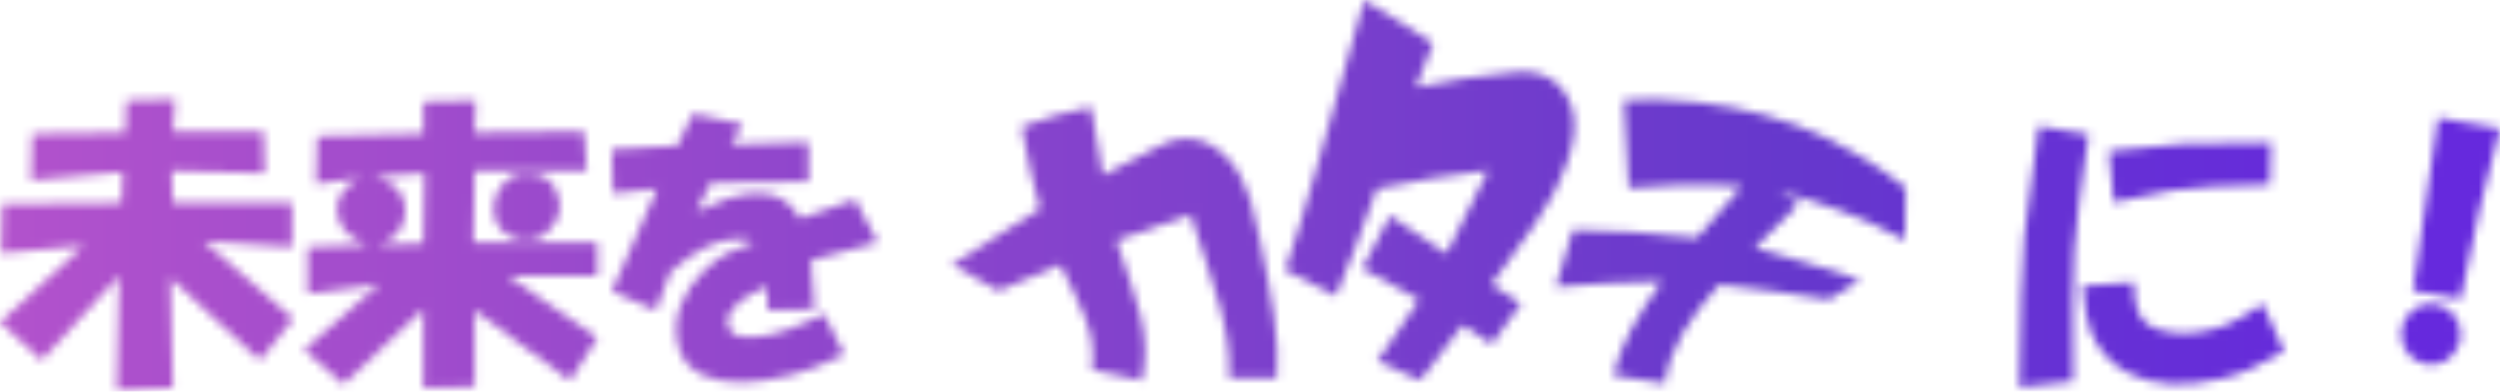 <?xml version="1.0" encoding="UTF-8"?><svg id="_レイヤー_1" xmlns="http://www.w3.org/2000/svg" width="290" height="45.433" xmlns:xlink="http://www.w3.org/1999/xlink" viewBox="0 0 290 45.433"><defs><style>.cls-1{mask:url(#mask);}.cls-2{fill:#fff;}.cls-3{fill:url(#_名称未設定グラデーション_20);}</style><mask id="mask" x="0" y="0" width="290" height="45.433" maskUnits="userSpaceOnUse"><path class="cls-2" d="M9.683,28.527L.138,29.358l.139-5.672,13.833-.138.138-3.596-10.652.967.139-5.394,10.789-.139.138-3.734,5.672-.138-.277,3.734h10.514l.138,4.841-10.789-.276.138,3.734h13.833v5.118l-10.236-.692,10.375,8.991-3.874,4.841-10.375-9.544.277,12.725-6.502.277.277-13.28-8.991,9.822-4.842-4.427,9.683-8.854Z"/><path class="cls-2" d="M43.99,32.956l-8.3,1.105v-5.394l6.916-.277c-.923-.367-1.66-.783-2.214-1.245-.646-.553-1.061-1.29-1.244-2.213-.277-1.843.598-3.272,2.627-4.288l-5.117.692.138-5.533,12.312-.277v-3.735l6.086-.138-.138,3.734,12.726-.138.277,4.566h-13.003l-.139,8.3h14.387v3.872h-10.375l10.375,7.195-3.181,4.979-11.066-8.162v8.854l-5.948.138v-9.129l-9.268,8.714-4.565-4.011,8.714-7.608ZM43.99,28.39l5.118-.138.138-8.162-5.81.416c1.66.462,2.72,1.199,3.181,2.213.554,1.106.554,2.26,0,3.458-.369.923-1.244,1.659-2.627,2.213ZM57.269,24.656c-.111-1.548.442-2.83,1.659-3.85.489-.41,1.109-.656,1.745-.7,2.406-.163,3.808.892,4.204,3.166.184,1.199-.138,2.26-.967,3.18-1.017,1.2-2.214,1.662-3.597,1.383-1.846-.46-2.859-1.521-3.043-3.18Z"/><path class="cls-2" d="M76.221,21.889l-5.118.552-.139-5.118,7.608-.415,1.799-3.735,5.809,1.246-1.383,2.35,8.993-.276v4.565l-11.343.139-1.66,3.319c1.843-.831,3.089-1.335,3.735-1.522,1.473-.46,2.767-.643,3.873-.553,1.936.092,3.41,1.061,4.427,2.906l6.363-2.214,2.629,4.981-7.747,2.075.416,5.671-5.395.138-.139-2.767c-1.476.647-2.536,1.246-3.181,1.799-.923.739-1.383,1.521-1.383,2.35.091.923.599,1.477,1.522,1.66.552.092,1.244.092,2.075,0,1.936-.183,4.471-1.06,7.608-2.628l2.352,4.702c-2.491,1.197-4.52,1.982-6.087,2.352-4.244,1.106-7.608,1.152-10.098.138-1.569-.646-2.583-1.752-3.043-3.32-.463-1.659-.369-3.319.277-4.979.643-1.567,1.567-2.904,2.767-4.012,1.013-.92,1.889-1.567,2.627-1.936.645-.368,1.66-.782,3.044-1.244-.463-.278-1.061-.416-1.798-.416-2.4,0-5.027,1.292-7.885,3.874l-1.66,4.426-5.118-2.213,5.258-11.896Z"/><path class="cls-2" d="M120.636,24.212c-.738-2.599-1.46-5.695-2.138-9.523,2.648-1.006,5.351-1.755,8.067-2.29.452,2.992.914,5.602,1.375,7.915,2.102-1.131,4.24-2.244,6.418-3.325,3.092-1.659,6.004-.988,8.299,1.662.981,1.098,1.775,2.675,2.383,4.529.289,1.07.661,2.626,1.078,4.463,1.446,7.131,2.319,11.428,1.991,16.256-1.847 0-3.694.001-5.541.001.298-5.633-1.663-10.278-4.477-18.998-2.909.98-5.767,1.984-8.585,2.991,2.257,6.974,4.18,10.778,2.932,16.241-1.898-.426-3.82-.843-5.781-1.242.607-4.421-1.43-7.515-3.68-12.181-2.433,1.096-4.816,2.109-7.162,3.029-1.751-1.05-3.617-2.046-5.433-3.049,3.341-2.059,6.745-4.238,10.255-6.477Z"/><path class="cls-2" d="M158.229,0c2.788,1.626,5.456,3.327,8.003,5.048-.699,1.775-1.364,3.466-1.998,5.077,3.841-.819,7.78-1.438,11.792-1.785,3.288-.244,5.463,1.425,6.332,4.249.52,1.615.289,3.765-.562,6.205-1.055,2.893-2.347,5.248-3.813,7.285-1.867,2.576-3.512,4.865-4.989,6.938,1.179.764,2.326,1.494,3.448,2.192-1.255,1.668-2.377,3.216-3.409,4.715-1.111-.718-2.234-1.452-3.38-2.213-1.771,2.255-3.352,4.308-4.923,6.42-1.65-.744-3.302-1.48-4.982-2.218,1.564-2.216,3.117-4.481,4.859-7.125-2.085-1.159-4.27-2.379-6.597-3.646.993-1.824,2.05-3.848,3.215-6.135,2.324,1.55,4.494,3.032,6.547,4.422,1.41-2.762,2.999-5.936,4.844-9.666-4.427.511-8.73,1.255-12.912,2.138-1.863,5.221-3.35,9.157-4.749,12.44-1.858-.979-3.81-1.981-5.879-2.985,2.205-6.432,4.729-15.745,9.155-31.354Z"/><path class="cls-2" d="M196.843,27.585c1.61-1.838,3.358-3.81,5.2-5.944-4.489-.363-8.89-.24-13.121.176-.147-2.909-.324-6.275-.564-10.242,5.961-.236,11.485.421,16.291,1.759,4.567,1.23,10.289,3.579,16.403,8.447.023,2.448.004,4.436-.067,6.086-4.742-2.603-9.678-4.409-14.609-5.626.782.464,1.558.929,2.33,1.395-1.785,1.83-3.525,3.529-5.152,5.131,4.103,1.114,8.192,2.36,12.275,3.72-1.27.735-2.518,1.479-3.684,2.26-4.29-.706-8.524-1.281-12.712-1.739-3.447,3.899-5.765,7.317-6.306,11.474-2.003-.314-3.997-.623-5.989-.932.875-3.654,2.807-6.955,5.644-10.916-4.224.07-8.319.309-12.302.645.558-1.958,1.216-4.123,1.967-6.614,4.71.051,9.512.332,14.395.919Z"/><path class="cls-2" d="M242.277,15.592c-.923,6.087-1.477,10.562-1.66,13.418-.186,2.767-.232,7.84-.139,15.216l-6.225.692c.091-8.3.277-14.11.554-17.43.368-3.596.92-7.884,1.66-12.863l5.81.967ZM247.533,32.745c0,1.477.138,2.538.415,3.181.368,1.2,1.246,1.985,2.629,2.352,1.567.463,3.272.507,5.118.138,1.013-.183,1.936-.46,2.767-.83,1.106-.46,2.441-1.245,4.011-2.352l2.49,5.533c-2.767,1.66-5.211,2.718-7.331,3.181-4.336,1.014-7.932.783-10.789-.692-1.937-1.014-3.367-2.579-4.289-4.702-.462-1.106-.784-2.906-.967-5.395l5.948-.415ZM263.441,16.56l-.138,4.841c-5.073.092-8.854.324-11.343.692-1.383.186-3.644.646-6.779,1.383l-.554-5.948c3.411-.367,6.27-.645,8.576-.829,2.214-.091,5.624-.139,10.237-.139Z"/><path class="cls-2" d="M278.519,38.693c0-.92.367-1.751,1.106-2.49.644-.645,1.429-.969,2.352-.969.92,0,1.751.37,2.49,1.106.645.647.969,1.477.969,2.491,0,1.081-.507,2.035-1.519,2.862-.23.188-.505.337-.79.421-1.396.41-2.607.102-3.638-.932-.646-.643-.969-1.474-.969-2.49ZM282.807,13.655l7.193,1.246c-.646,2.4-1.43,5.489-2.352,9.268-.646,2.583-1.383,6.086-2.213,10.514l-5.533-.969,2.905-20.059Z"/></mask><linearGradient id="_名称未設定グラデーション_20" x1="0" y1="22.717" x2="290" y2="22.717" gradientUnits="userSpaceOnUse"><stop offset="0" stop-color="#ab42cc"/><stop offset="0" stop-color="#b252cc"/><stop offset=".713" stop-color="#6638cc"/><stop offset=".954" stop-color="#6629dd"/></linearGradient></defs><g class="cls-1"><rect class="cls-3" width="290" height="45.433"/></g></svg>